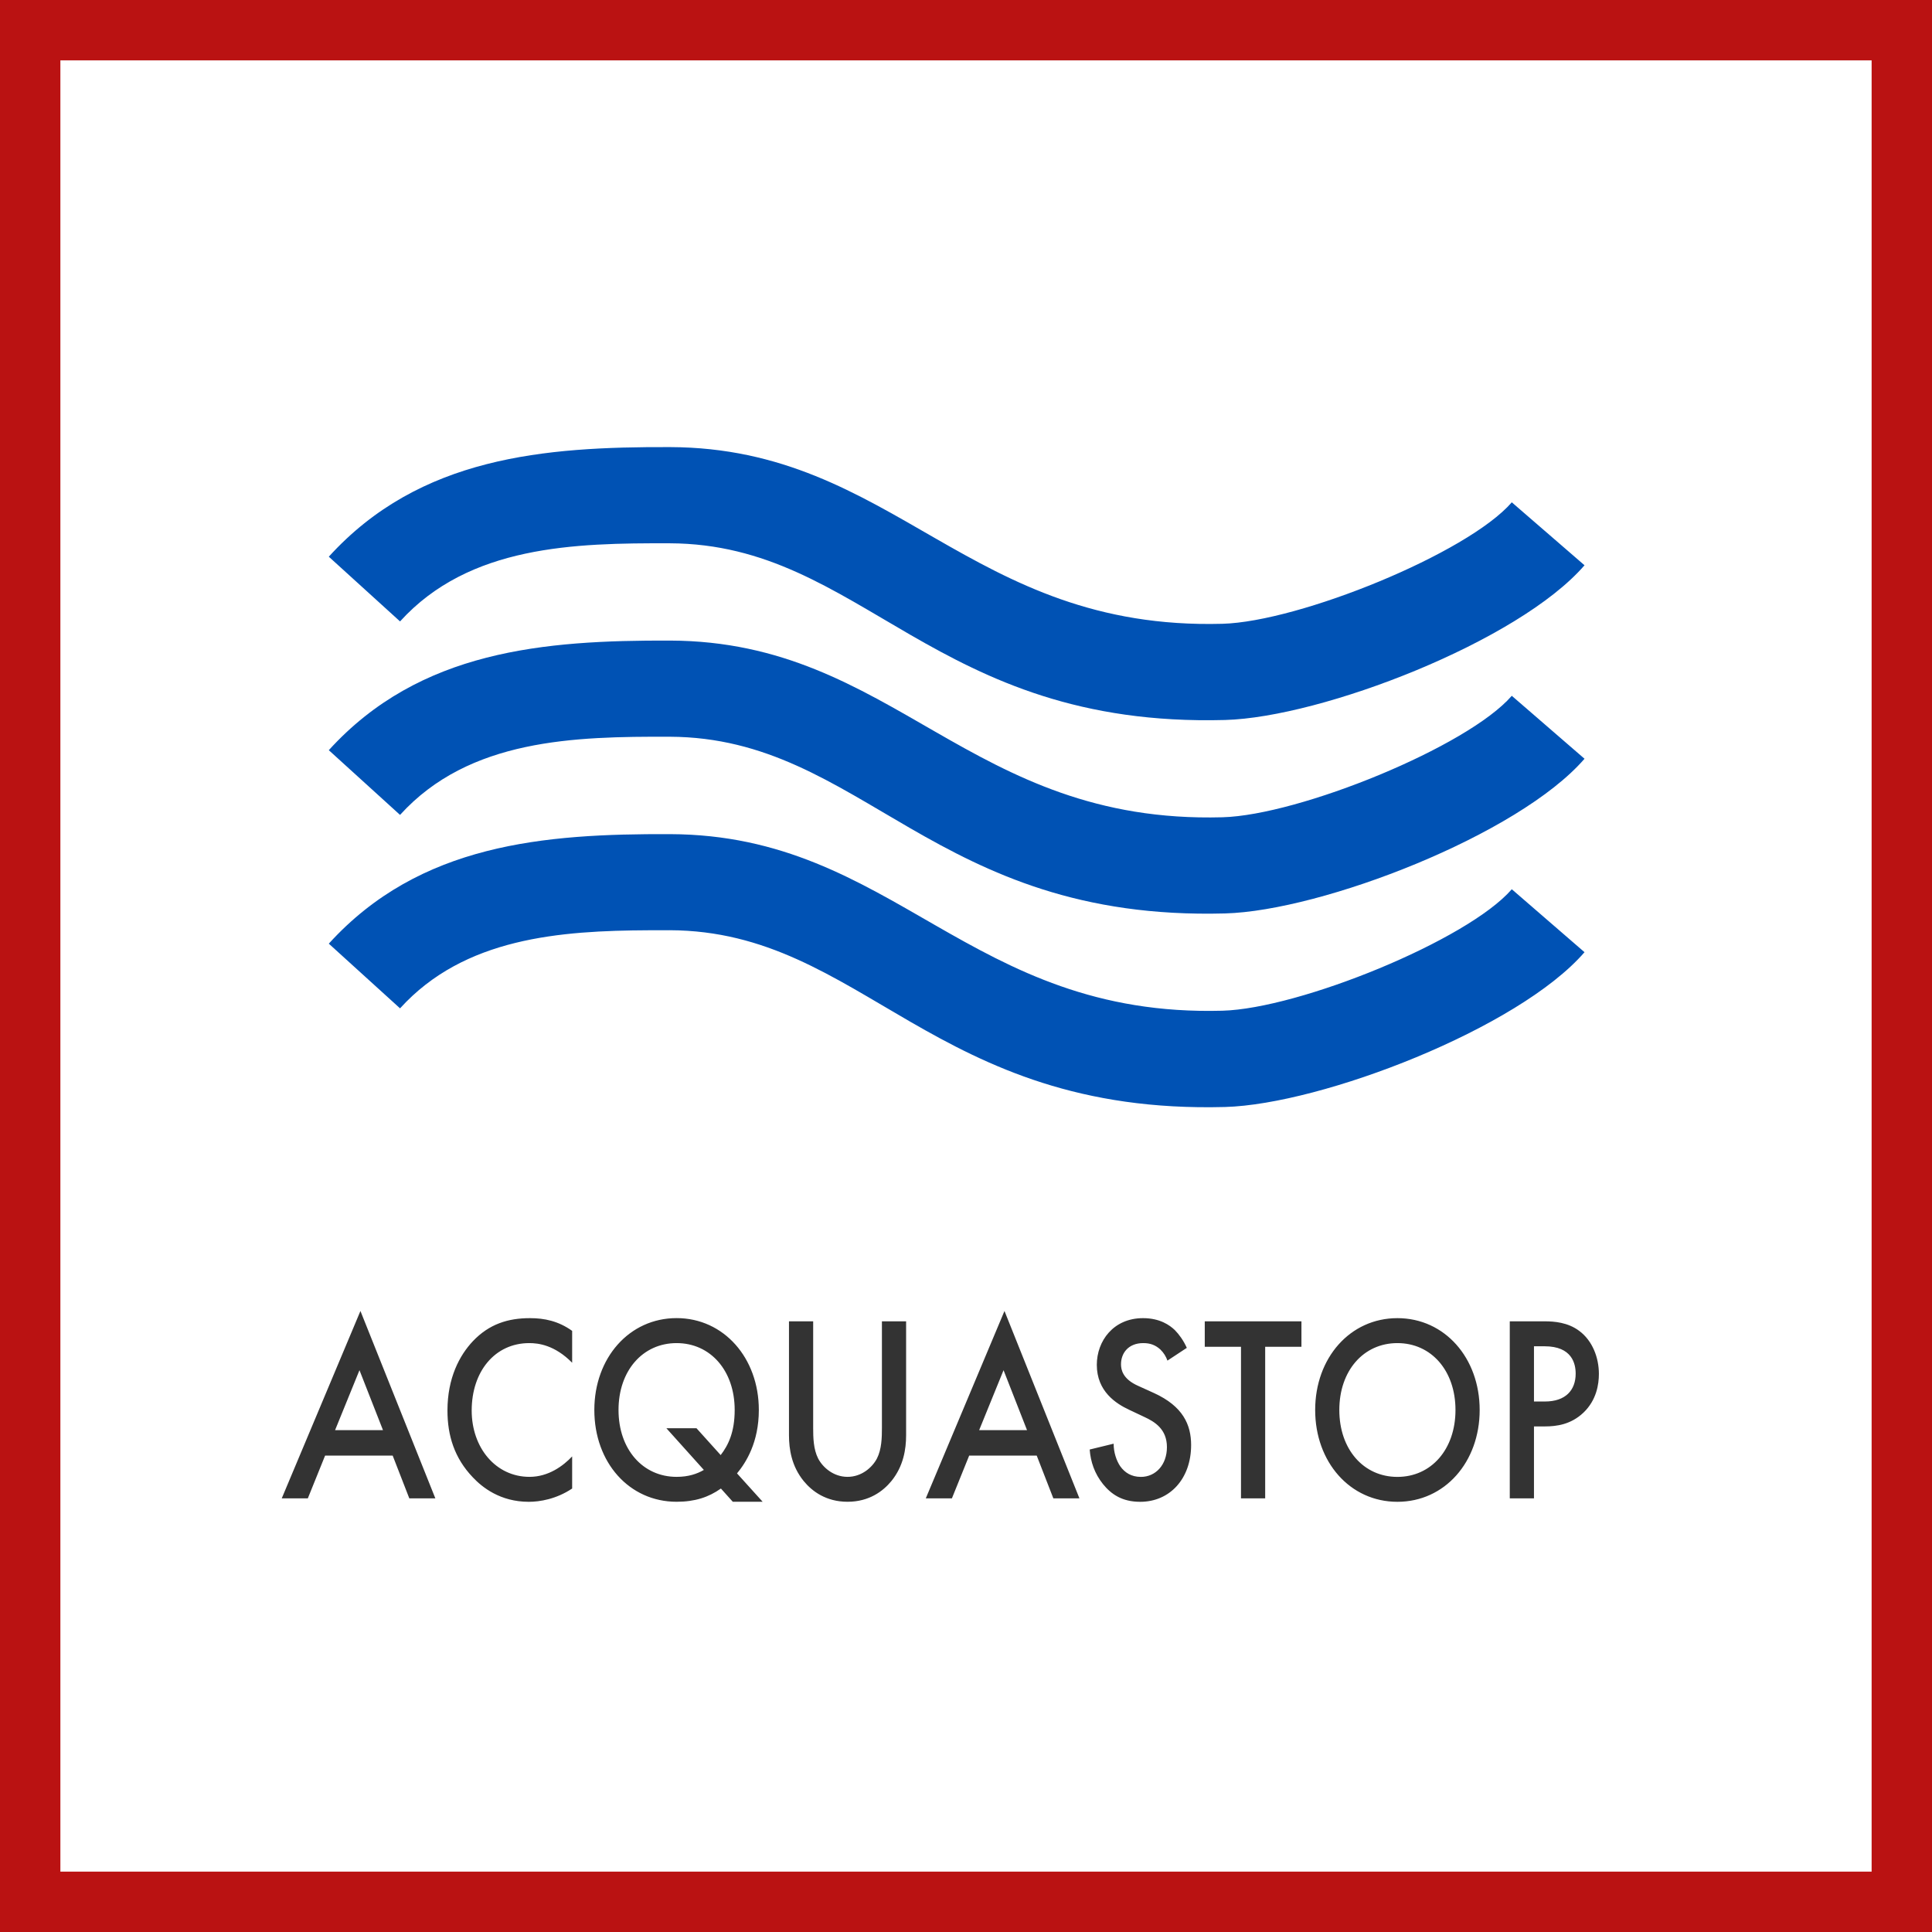 <svg width="48" height="48" viewBox="0 0 48 48" fill="none" xmlns="http://www.w3.org/2000/svg">
<rect x="0" y="0" width="48" height="48" fill="#808080" stroke="none"/>
<path d="M0.5 0.5H47.5V47.5H0.5V0.5Z" stroke-width="2" fill="white" stroke="#BA1212"/>
<path fill-rule="evenodd" clip-rule="evenodd" d="M13.167 32.749C13.527 32.749 13.874 32.821 14.215 33.065V33.857C13.779 33.415 13.373 33.369 13.15 33.369C12.295 33.369 11.719 34.074 11.719 35.044C11.719 35.973 12.319 36.692 13.155 36.692C13.626 36.692 13.991 36.421 14.215 36.184V36.982C13.82 37.246 13.408 37.312 13.138 37.312C12.425 37.312 11.978 36.949 11.748 36.705C11.288 36.224 11.117 35.664 11.117 35.044C11.117 34.233 11.418 33.672 11.748 33.322C12.154 32.894 12.625 32.749 13.167 32.749ZM16.81 32.748C17.982 32.748 18.853 33.738 18.853 35.03C18.853 35.834 18.535 36.336 18.311 36.606L18.948 37.311H18.206L17.911 36.982C17.605 37.199 17.263 37.311 16.81 37.311C15.633 37.311 14.766 36.336 14.766 35.03C14.766 33.738 15.633 32.748 16.81 32.748ZM20.203 32.828V35.479C20.203 35.716 20.209 36.006 20.327 36.237C20.444 36.461 20.71 36.692 21.057 36.692C21.404 36.692 21.669 36.461 21.787 36.237C21.905 36.006 21.911 35.716 21.911 35.479V32.828H22.512V35.657C22.512 36.006 22.446 36.428 22.146 36.797C21.94 37.048 21.593 37.311 21.057 37.311C20.521 37.311 20.174 37.048 19.968 36.797C19.667 36.428 19.602 36.006 19.602 35.657V32.828H20.203ZM28.398 32.749C28.822 32.749 29.064 32.927 29.188 33.045C29.293 33.152 29.404 33.303 29.486 33.487L29.005 33.804C28.97 33.705 28.916 33.613 28.828 33.527C28.703 33.415 28.575 33.369 28.404 33.369C28.038 33.369 27.851 33.613 27.851 33.896C27.851 34.028 27.892 34.26 28.274 34.43L28.669 34.609C29.393 34.939 29.593 35.4 29.593 35.902C29.593 36.739 29.064 37.312 28.328 37.312C27.873 37.312 27.604 37.12 27.402 36.87C27.192 36.606 27.096 36.317 27.073 36.013L27.668 35.868C27.668 36.086 27.738 36.29 27.832 36.429C27.945 36.587 28.108 36.693 28.346 36.693C28.71 36.693 28.992 36.395 28.992 35.953C28.992 35.505 28.686 35.321 28.427 35.202L28.05 35.024C27.727 34.872 27.25 34.569 27.25 33.909C27.25 33.316 27.662 32.749 28.398 32.749ZM34.718 32.749C35.895 32.749 36.762 33.739 36.762 35.031C36.762 36.323 35.895 37.312 34.718 37.312C33.54 37.312 32.675 36.323 32.675 35.031C32.675 33.739 33.54 32.749 34.718 32.749ZM8.955 32.571L10.816 37.226H10.169L9.756 36.164H8.077L7.648 37.226H7L8.955 32.571ZM24.956 32.571L26.818 37.226H26.17L25.757 36.164H24.079L23.65 37.226H23.001L24.956 32.571ZM32.334 32.828V33.461H31.433V37.226H30.832V33.461H29.932V32.828H32.334ZM38.376 32.828C38.617 32.828 38.953 32.854 39.235 33.065C39.565 33.309 39.724 33.731 39.724 34.134C39.724 34.391 39.666 34.786 39.341 35.096C39.029 35.393 38.67 35.439 38.382 35.439H38.111V37.226H37.51V32.828H38.376ZM16.81 33.369C15.968 33.369 15.367 34.054 15.367 35.03C15.367 36.006 15.968 36.692 16.81 36.692C17.104 36.692 17.316 36.619 17.487 36.52L16.556 35.484H17.304L17.905 36.151C18.093 35.907 18.253 35.584 18.253 35.03C18.253 34.054 17.652 33.369 16.81 33.369ZM34.718 33.369C33.876 33.369 33.275 34.054 33.275 35.031C33.275 36.007 33.876 36.693 34.718 36.693C35.56 36.693 36.161 36.007 36.161 35.031C36.161 34.054 35.56 33.369 34.718 33.369ZM24.933 34.042L24.327 35.531H25.516L24.933 34.042ZM8.931 34.042L8.325 35.531H9.515L8.931 34.042ZM38.376 33.448H38.111V34.82H38.382C38.9 34.82 39.147 34.536 39.147 34.127C39.147 33.883 39.058 33.448 38.376 33.448Z" fill="#333333"/>
<path d="M30.37 25.111C24.065 25.282 22.229 20.741 16.647 20.724C13.527 20.712 10.429 20.957 8.169 23.445L9.939 25.052C11.535 23.294 13.913 23.122 16.131 23.112L16.64 23.111C21.439 23.128 23.185 27.697 30.435 27.503C32.838 27.436 37.726 25.555 39.367 23.657L37.56 22.093C36.462 23.361 32.281 25.059 30.37 25.111Z" fill="#0052B4"/>
<path d="M30.37 20.305C24.065 20.475 22.229 15.932 16.647 15.915C13.527 15.905 10.429 16.151 8.169 18.638L9.939 20.246C11.658 18.351 14.284 18.297 16.64 18.304C21.439 18.322 23.185 22.89 30.435 22.694C32.838 22.63 37.726 20.747 39.367 18.851L37.56 17.287C36.462 18.554 32.281 20.253 30.37 20.305Z" fill="#0052B4"/>
<path d="M30.37 15.498C24.065 15.668 22.229 11.127 16.647 11.108C13.527 11.098 10.429 11.344 8.169 13.831L9.939 15.439C11.658 13.545 14.284 13.491 16.64 13.498C21.439 13.515 23.185 18.083 30.435 17.888C32.838 17.823 37.726 15.941 39.367 14.044L37.56 12.48C36.462 13.748 32.281 15.446 30.37 15.498Z" fill="#0052B4"/>
</svg>
